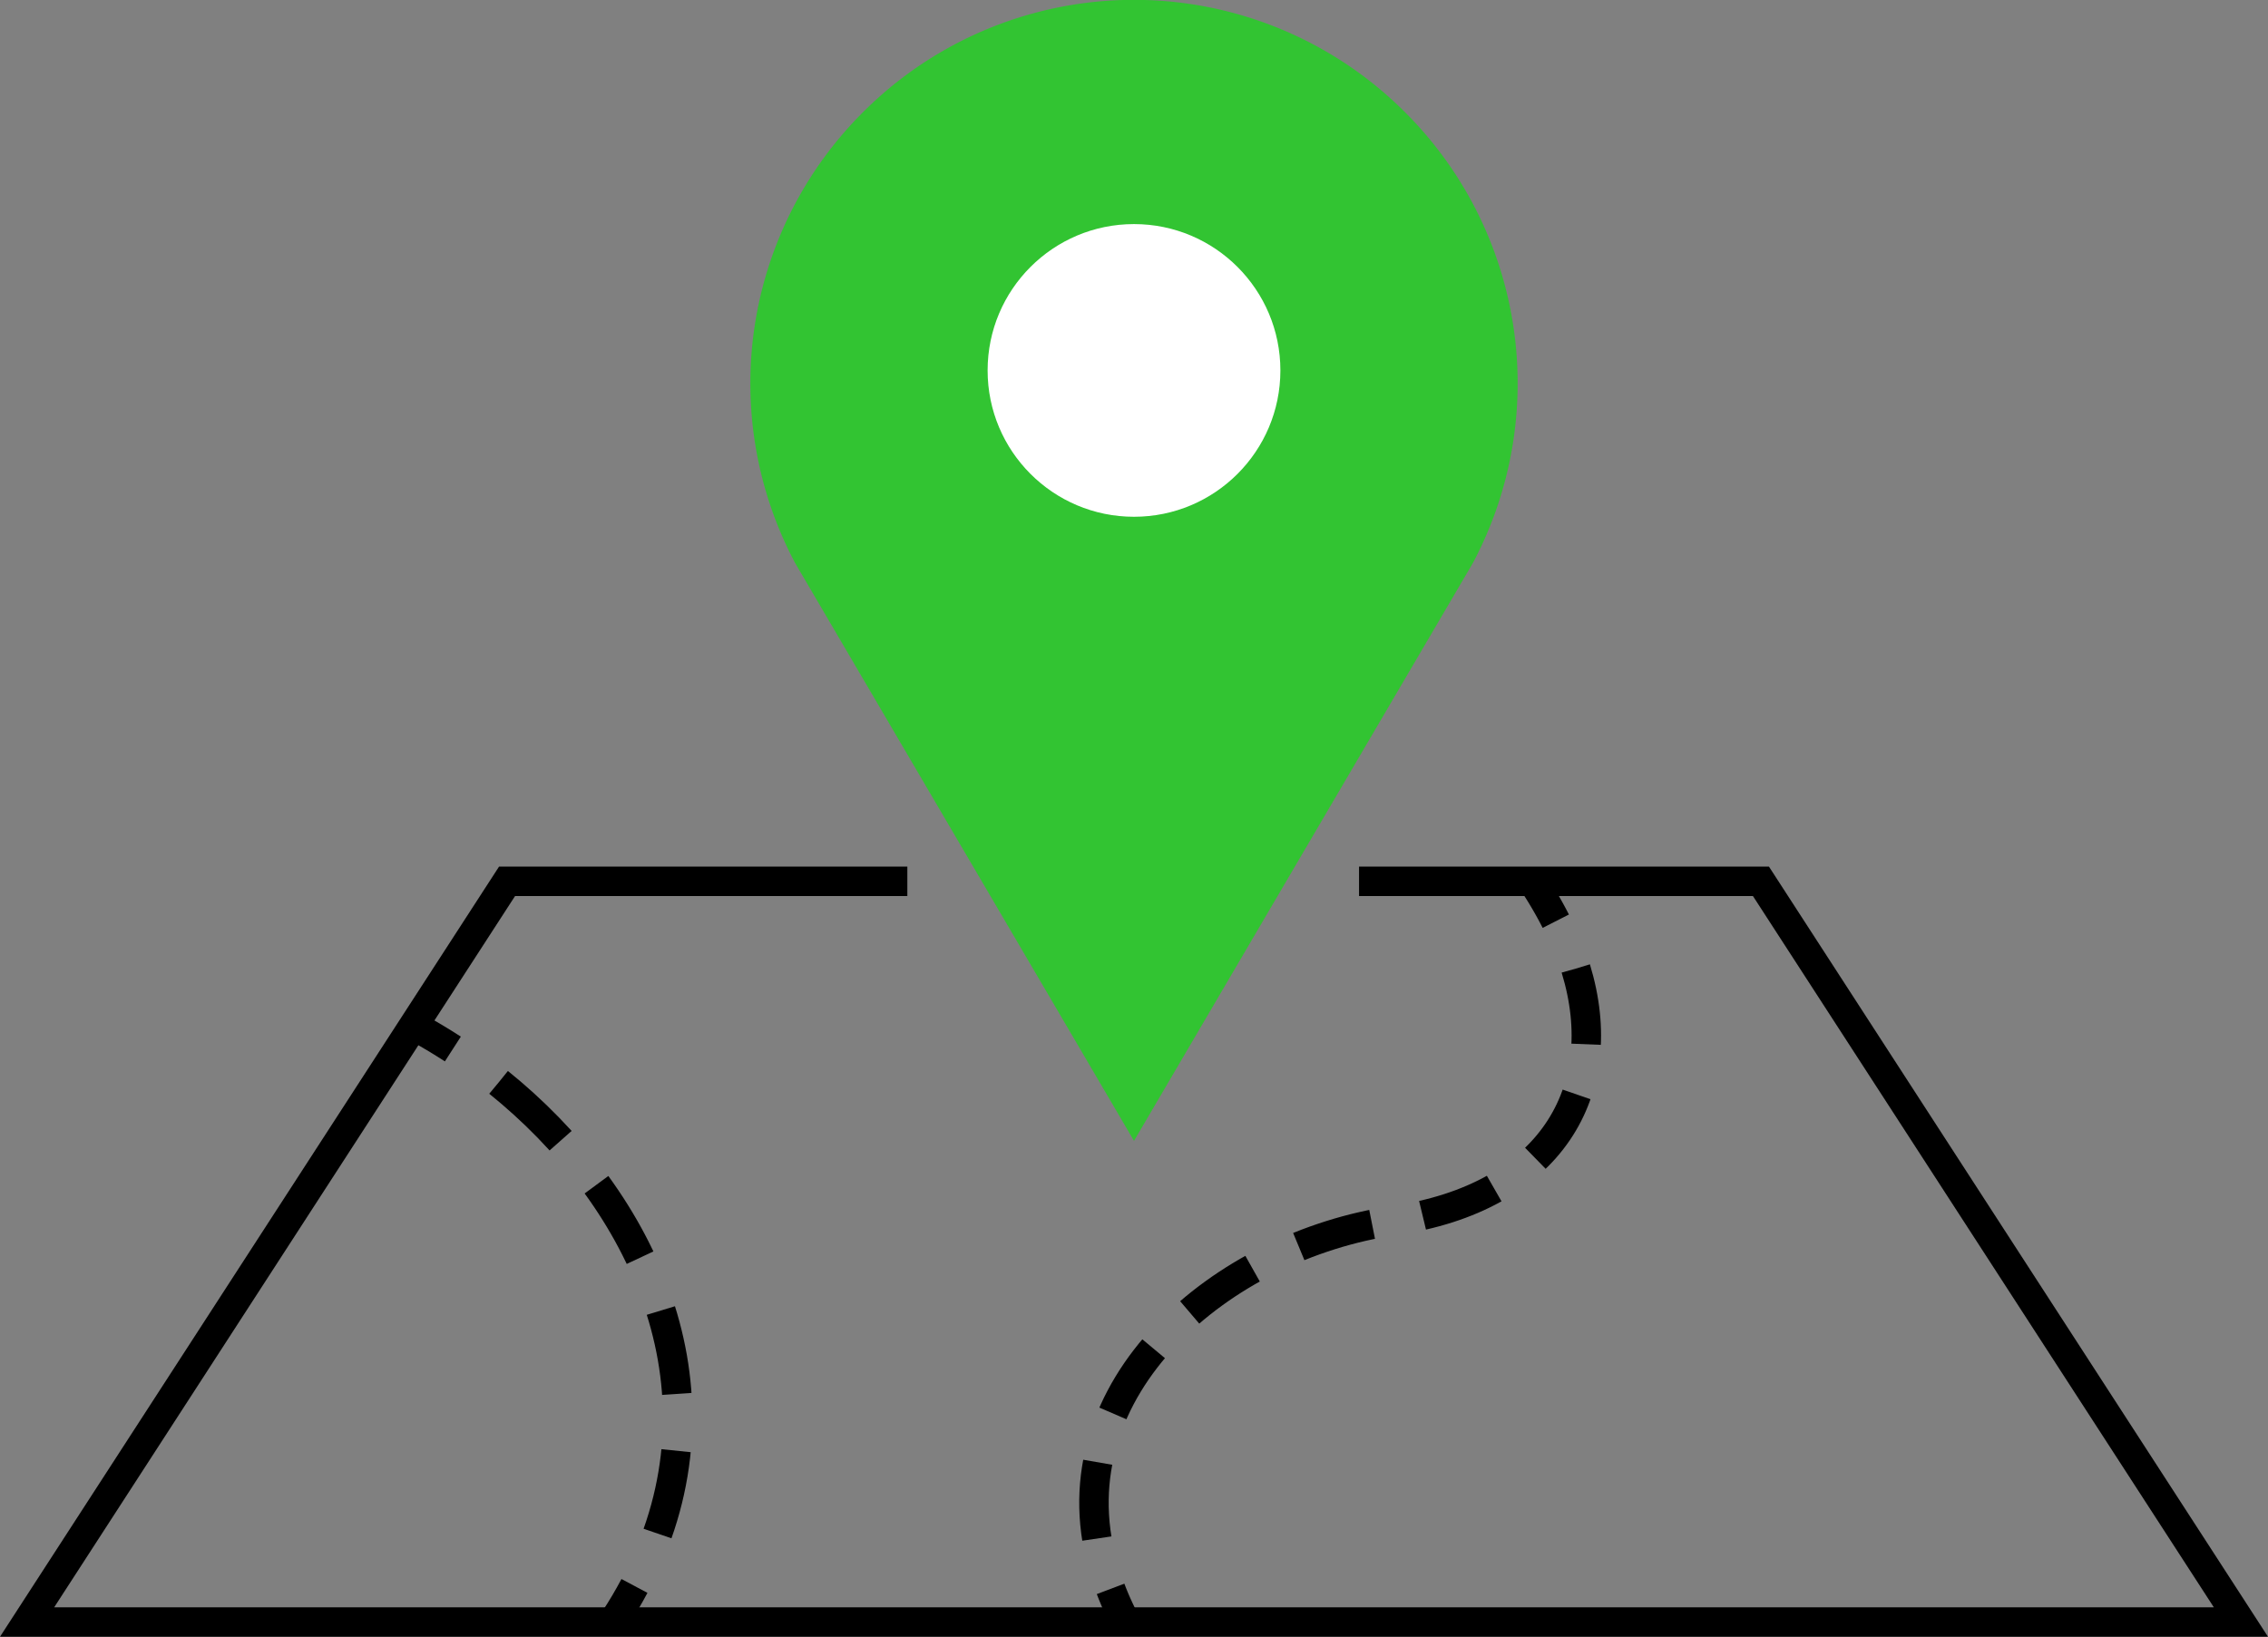 <svg xmlns="http://www.w3.org/2000/svg" viewBox="0 0 154 111.17"><rect x="0" y="0" width="154" height="111.17" fill="#808080" stroke="none"/><defs><style>.cls-1{fill:#32c432;}.cls-2{fill:#fff;}.cls-3,.cls-4,.cls-5{fill:none;stroke:#000;stroke-miterlimit:10;stroke-width:2px;}.cls-4{stroke-dasharray:5.21 3.48;}.cls-5{stroke-dasharray:5.78 3.86;}</style></defs><g id="レイヤー_2" data-name="レイヤー 2"><g id="レイヤー_2のコピー" data-name="レイヤー 2のコピー"><path class="cls-1" d="M77,77.49,54,38.26A26,26,0,0,1,58.6,7.62h0a26,26,0,0,1,36.8,0h0A26,26,0,0,1,100,38.26Z"/><circle class="cls-2" cx="77" cy="25.16" r="9.94"/><polyline class="cls-3" points="92.28 59.86 119.57 59.86 152.16 110.17 1.84 110.17 34.43 59.86 61.61 59.86"/><path class="cls-3" d="M104.3,60.24a26.66,26.66,0,0,1,1.34,2.33"/><path class="cls-4" d="M107,65.79c2.54,8.32-1.73,15.57-12.33,17.11C83,84.6,71.55,94.21,74.86,106.26"/><path class="cls-3" d="M75.41,107.92a19.54,19.54,0,0,0,1.12,2.44"/><path class="cls-3" d="M28.45,69.87c.78.43,1.54.89,2.3,1.38"/><path class="cls-5" d="M33.86,73.52c9.42,7.6,15.59,19.93,10.07,32.45"/><path class="cls-3" d="M43.08,107.72c-.41.77-.86,1.54-1.37,2.31"/></g></g></svg>
